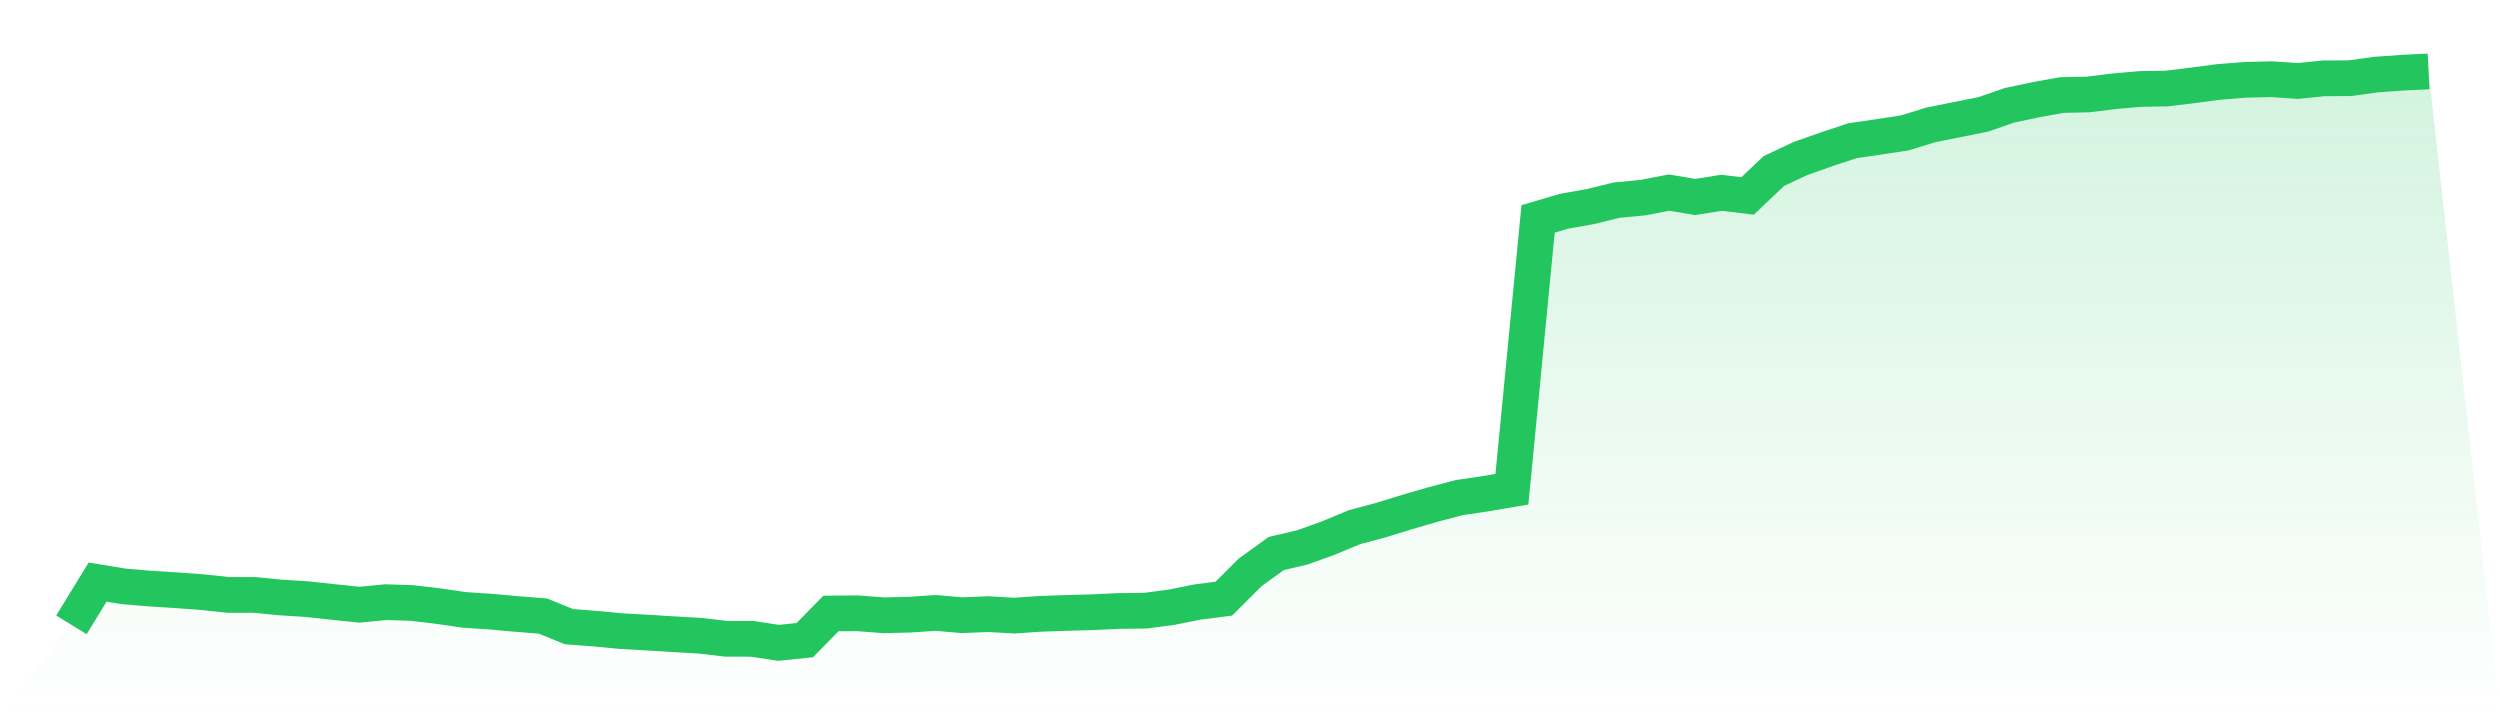 <svg viewBox="0 0 140 40" xmlns="http://www.w3.org/2000/svg">
<defs>
<linearGradient id="gradient" x1="0" x2="0" y1="0" y2="1">
<stop offset="0%" stop-color="#22c55e" stop-opacity="0.2"/>
<stop offset="100%" stop-color="#22c55e" stop-opacity="0"/>
</linearGradient>
</defs>
<path d="M4,34.99 L4,34.99 L5.467,32.598 L6.933,32.838 L8.4,32.961 L9.867,33.053 L11.333,33.161 L12.8,33.317 L14.267,33.317 L15.733,33.46 L17.2,33.552 L18.667,33.712 L20.133,33.864 L21.6,33.72 L23.067,33.768 L24.533,33.94 L26,34.155 L27.467,34.251 L28.933,34.383 L30.4,34.499 L31.867,35.094 L33.333,35.205 L34.8,35.345 L36.267,35.425 L37.733,35.517 L39.2,35.601 L40.667,35.772 L42.133,35.776 L43.6,36 L45.067,35.848 L46.533,34.355 L48,34.343 L49.467,34.455 L50.933,34.423 L52.4,34.323 L53.867,34.451 L55.333,34.391 L56.8,34.475 L58.267,34.375 L59.733,34.323 L61.2,34.283 L62.667,34.215 L64.133,34.199 L65.6,34.007 L67.067,33.712 L68.533,33.524 L70,32.059 L71.467,30.997 L72.933,30.653 L74.4,30.126 L75.867,29.515 L77.333,29.124 L78.8,28.673 L80.267,28.246 L81.733,27.862 L83.2,27.647 L84.667,27.395 L86.133,12.258 L87.6,11.826 L89.067,11.567 L90.533,11.207 L92,11.068 L93.467,10.784 L94.933,11.032 L96.4,10.796 L97.867,10.972 L99.333,9.578 L100.8,8.887 L102.267,8.368 L103.733,7.881 L105.2,7.666 L106.667,7.442 L108.133,6.991 L109.6,6.699 L111.067,6.404 L112.533,5.897 L114,5.585 L115.467,5.322 L116.933,5.29 L118.4,5.11 L119.867,4.982 L121.333,4.958 L122.8,4.779 L124.267,4.587 L125.733,4.471 L127.2,4.435 L128.667,4.535 L130.133,4.387 L131.6,4.379 L133.067,4.176 L134.533,4.072 L136,4 L140,40 L0,40 z" fill="url(#gradient)"/>
<path d="M4,34.99 L4,34.99 L5.467,32.598 L6.933,32.838 L8.4,32.961 L9.867,33.053 L11.333,33.161 L12.8,33.317 L14.267,33.317 L15.733,33.46 L17.2,33.552 L18.667,33.712 L20.133,33.864 L21.6,33.72 L23.067,33.768 L24.533,33.94 L26,34.155 L27.467,34.251 L28.933,34.383 L30.4,34.499 L31.867,35.094 L33.333,35.205 L34.8,35.345 L36.267,35.425 L37.733,35.517 L39.2,35.601 L40.667,35.772 L42.133,35.776 L43.6,36 L45.067,35.848 L46.533,34.355 L48,34.343 L49.467,34.455 L50.933,34.423 L52.4,34.323 L53.867,34.451 L55.333,34.391 L56.8,34.475 L58.267,34.375 L59.733,34.323 L61.2,34.283 L62.667,34.215 L64.133,34.199 L65.6,34.007 L67.067,33.712 L68.533,33.524 L70,32.059 L71.467,30.997 L72.933,30.653 L74.4,30.126 L75.867,29.515 L77.333,29.124 L78.8,28.673 L80.267,28.246 L81.733,27.862 L83.2,27.647 L84.667,27.395 L86.133,12.258 L87.6,11.826 L89.067,11.567 L90.533,11.207 L92,11.068 L93.467,10.784 L94.933,11.032 L96.4,10.796 L97.867,10.972 L99.333,9.578 L100.8,8.887 L102.267,8.368 L103.733,7.881 L105.2,7.666 L106.667,7.442 L108.133,6.991 L109.6,6.699 L111.067,6.404 L112.533,5.897 L114,5.585 L115.467,5.322 L116.933,5.29 L118.4,5.11 L119.867,4.982 L121.333,4.958 L122.8,4.779 L124.267,4.587 L125.733,4.471 L127.2,4.435 L128.667,4.535 L130.133,4.387 L131.6,4.379 L133.067,4.176 L134.533,4.072 L136,4" fill="none" stroke="#22c55e" stroke-width="2"/>
</svg>